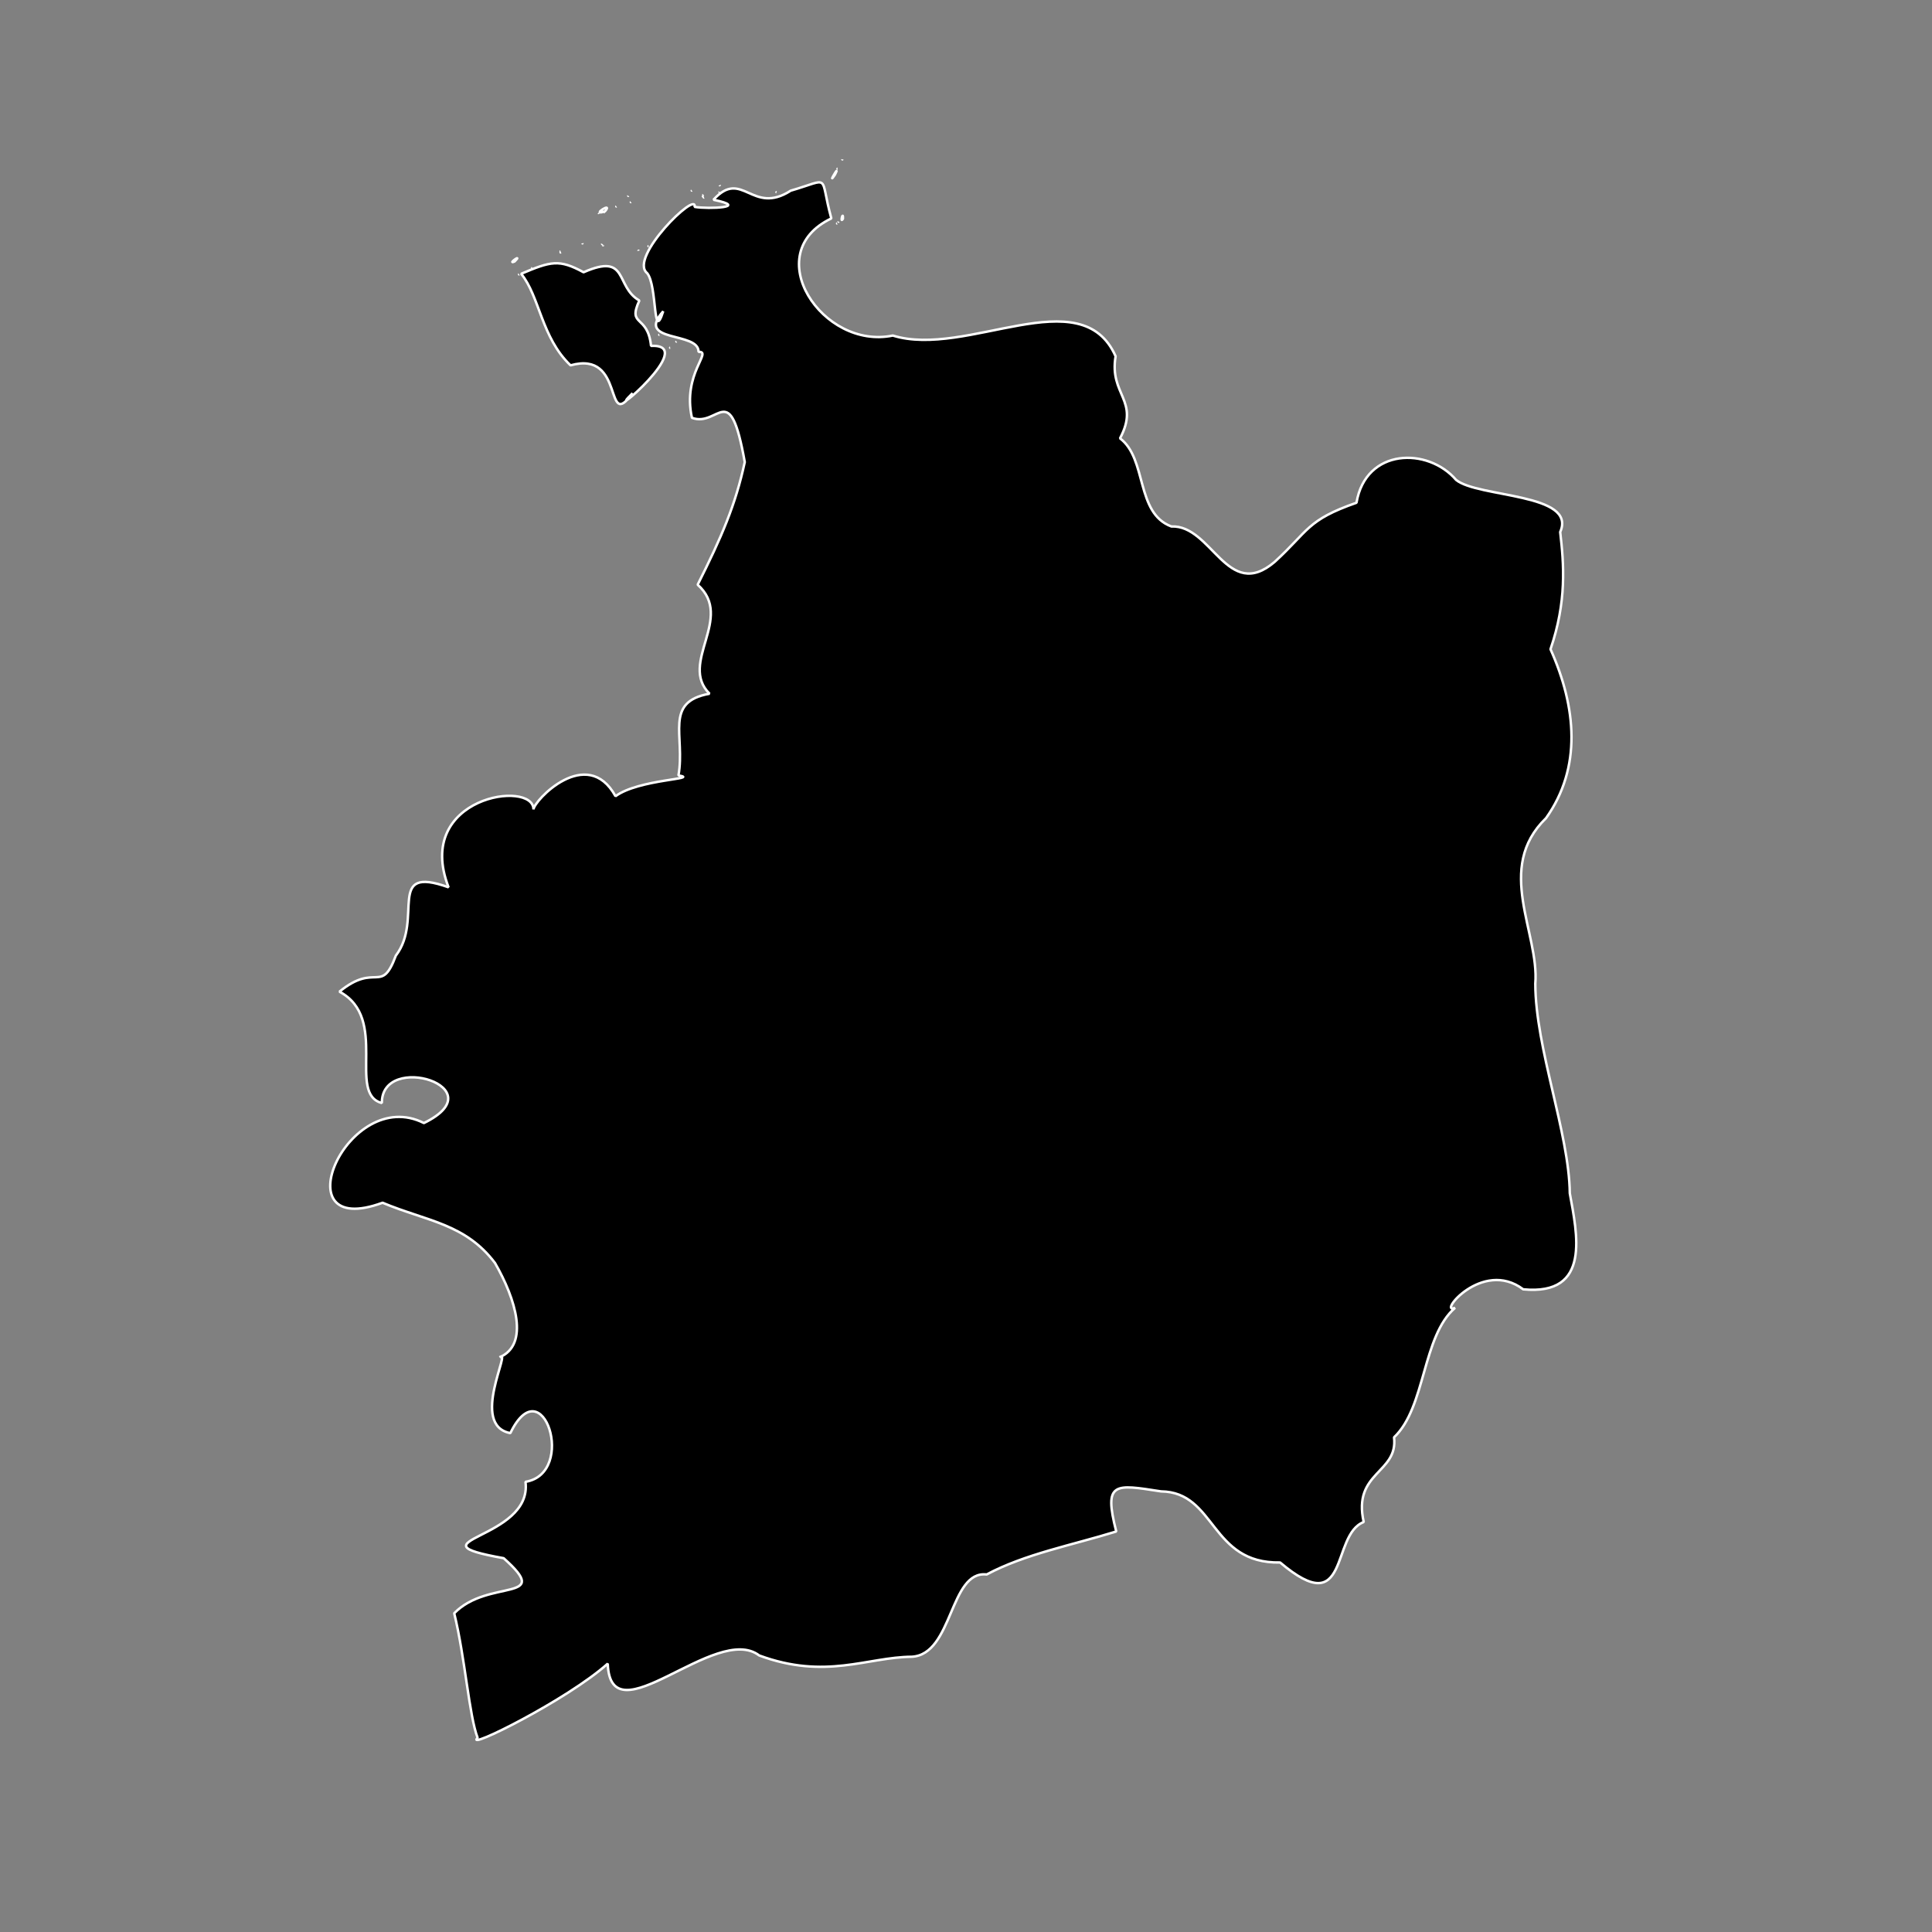 <?xml version="1.0" encoding="UTF-8" standalone="no"?>
<svg
   version="1.2"
   viewBox="0 0 2362 2362"
   width="199.983mm"
   height="199.983mm"
   id="svg32"
   xml:space="preserve"
   xmlns="http://www.w3.org/2000/svg"
   xmlns:svg="http://www.w3.org/2000/svg"
   xmlns:rdf="http://www.w3.org/1999/02/22-rdf-syntax-ns#"
   xmlns:cc="http://creativecommons.org/ns#"
   xmlns:dc="http://purl.org/dc/elements/1.1/"><rect x="0" y="0" width="2362" height="2362" fill="#808080" stroke="none"/><defs
     id="defs1"><clipPath
       clipPathUnits="userSpaceOnUse"
       id="clipPath36"><rect
         style="opacity:0.78;fill:#ffffff;stroke-width:0.265"
         id="rect37"
         width="120.037"
         height="119.678"
         x="39.744"
         y="39.384" /></clipPath><clipPath
       clipPathUnits="userSpaceOnUse"
       id="clipPath38"><rect
         style="display:block;opacity:0.78;fill:#ffffff;stroke-width:3.125"
         id="rect39"
         width="1409.276"
         height="1383.807"
         x="465.171"
         y="477.905" /></clipPath></defs><g
     fill-opacity="1"
     stroke-linecap="square"
     font-size="32.5px"
     font-weight="400"
     stroke="#ffffff"
     fill="#000000"
     stroke-opacity="1"
     transform="matrix(0.917,0,0,0.917,100.763,90.129)"
     stroke-width="3.071"
     stroke-linejoin="bevel"
     font-family="'MS Shell Dlg 2'"
     font-style="normal"
     id="g17"
     style="fill-rule:evenodd"><g
       fill-opacity="1"
       stroke-linecap="square"
       font-size="32.5px"
       font-weight="400"
       stroke="#ffffff"
       fill="#000000"
       stroke-opacity="1"
       transform="matrix(1.067,0,0,1.067,-99.269,-87.549)"
       stroke-width="3.071"
       stroke-linejoin="bevel"
       font-family="'MS Shell Dlg 2'"
       font-style="normal"
       id="g51"
       style="fill-rule:evenodd"><path
         fill-rule="evenodd"
         d="m 876.628,856.742 c -38.979,-38.486 31.563,-94.764 -14.849,-136.208 29.75,-59.168 47.292,-99.598 58.866,-153.238 -18.914,-105.959 -32.169,-42.837 -66.022,-55.3 -12.158,-55.436 26.32,-83.071 8.239,-82.396 0.782,-25.828 -79.748,-10.982 -44.134,-50.659 -13.142,40.627 -7.132,-31.861 -20.003,-47.647 -23.999,-19.293 62.92,-104.028 59.203,-82.853 17.852,2.963 69.426,0.631 23.6,-8.9 35.947,-39.646 47.925,20.003 96.517,-11.354 51.646,-14.994 35.343,-21.333 50.768,34.69 -91.429,43.537 -11.028,164.692 76.803,146.329 92.254,28.726 235.479,-71.087 278.398,25.905 -8.19,48.666 30.783,54.895 5.515,102.53 34.17,25.786 19.265,93.45 64.2,110.132 50.654,-2.176 69.803,94.675 129,44.267 42.782,-39.162 39.938,-52.129 102.266,-73.918 11.572,-68.539 89.25,-69.596 124.434,-28.582 27.377,22.441 151.525,16.302 130.106,65.195 4.674,40.423 8.356,86.618 -12.106,146.405 32.4,72.42 39.346,147.998 -5.6,211.098 -64.536,62.642 -8.172,143.202 -13.4,206.8 0.234,81.157 42.243,186.123 43.1,261.9 8.911,49.808 27.479,128.395 -58.248,119.992 -51.514,-38.708 -107.7,32.745 -85.072,23.127 -41.28,35.594 -36.558,124.389 -76.268,161.828 5.341,45.082 -52.021,42.95 -37.912,105.853 -41.722,16.025 -16.586,125.005 -104.463,50.535 -87.792,1.707 -79.883,-88.012 -148.806,-88.828 -57.823,-8.915 -72.055,-12.631 -55.931,50.094 -55.201,17.068 -114.112,28.16 -161.9,53.7 -46.581,-5.296 -41.928,100.04 -93.602,102.821 -55.892,0.455 -107.489,29.084 -190.642,-1.611 -54.158,-41.327 -185.837,105.788 -189.244,10.213 -50.275,45.107 -179.471,109.382 -162.592,92.697 -10.697,-27.745 -15.45,-98.981 -29.233,-155.649 42.569,-43.852 124.424,-12.851 61.786,-68.798 -123.537,-22.151 36.665,-22.371 27.261,-95.44 64.682,-10.576 21.456,-144.228 -18.922,-60.835 -51.541,-9.781 2.493,-106.99 -13.349,-94.793 37.367,-15.922 20.167,-72.696 -5.811,-117.757 -37.27,-49.429 -85.526,-52.254 -140.507,-75.315 -128.711,47.328 -43.533,-147.604 51.656,-99.578 91.456,-44.568 -53.011,-89.347 -52.541,-25.005 -43.958,-11.614 9.522,-105.798 -52.963,-139.151 45.941,-37.52 52.064,4.365 70.422,-45.015 35.373,-46.303 -13.414,-113.767 65.9,-85.384 -43.96,-113.659 106.611,-134.868 106.097,-97.231 0.287,-10.804 66.844,-81.226 102.504,-16.619 29.179,-21.476 106.566,-21.315 78.663,-25.94 C 846.565,909.464 819.079,866.898 876.628,856.742 Z"
         vector-effect="none"
         id="path16" /><path
         fill-rule="evenodd"
         d="m 803.528,422.142 c 61.17,-3.103 -62.452,97.892 -23.1,59.1 -36.255,49.638 -8.134,-54.287 -77.5,-34.8 -36.582,-34.841 -38.486,-86.188 -61.7,-114.4 37.151,-15.638 47.345,-18.595 78,-1.9 56.855,-25.007 38.87,17.655 69.7,35.3 -15.239,33.314 10.511,16.702 14.6,56.7 z"
         vector-effect="none"
         id="path17" /><path
         fill-rule="evenodd"
         d="m 1033.33,208.142 c -10.835,15.906 7.942,-16.071 0,0 z"
         vector-effect="none"
         id="path18" /><path
         fill-rule="evenodd"
         d="m 746.028,253.942 c -19.055,6.529 10.746,-12.854 0,0 z"
         vector-effect="none"
         id="path19" /><path
         fill-rule="evenodd"
         d="m 633.028,316.642 c -10.233,4.432 11.176,-11.117 0,0 z"
         vector-effect="none"
         id="path20" /><path
         fill-rule="evenodd"
         d="m 1043.33,263.142 c -3.91,6.939 0.388,-10.893 0,0 z"
         vector-effect="none"
         id="path21" /><path
         fill-rule="evenodd"
         d="m 638.628,332.742 c -0.903,0.543 -0.903,0.543 0,0 z"
         vector-effect="none"
         id="path22" /><path
         fill-rule="evenodd"
         d="m 787.928,303.242 c -0.27,-1.141 -0.27,-1.141 0,0 z"
         vector-effect="none"
         id="path23" /><path
         fill-rule="evenodd"
         d="m 813.828,408.242 c -0.81,0.261 -0.81,0.261 0,0 z"
         vector-effect="none"
         id="path24" /><path
         fill-rule="evenodd"
         d="m 889.228,221.342 c 0.31,0.636 0.31,0.636 0,0 z"
         vector-effect="none"
         id="path25" /><path
         fill-rule="evenodd"
         d="m 835.228,416.642 c -0.509,0.454 -0.509,0.454 0,0 z"
         vector-effect="none"
         id="path26" /><path
         fill-rule="evenodd"
         d="m 1037.93,266.942 c -0.763,1.167 -0.763,1.167 0,0 z"
         vector-effect="none"
         id="path27" /><path
         fill-rule="evenodd"
         d="m 889.028,229.642 c -0.115,0.271 -0.115,0.271 0,0 z"
         vector-effect="none"
         id="path28" /><path
         fill-rule="evenodd"
         d="m 960.322,230.125 c -0.364,-0.111 -0.364,-0.111 0,0 z"
         vector-effect="none"
         id="path29" /><path
         fill-rule="evenodd"
         d="m 800.428,297.542 c -0.295,0.036 -0.295,0.036 0,0 z"
         vector-effect="none"
         id="path30" /><path
         fill-rule="evenodd"
         d="m 1042.63,189.042 c -0.158,0.734 -0.158,0.734 0,0 z"
         vector-effect="none"
         id="path31" /><path
         fill-rule="evenodd"
         d="m 743.628,296.342 c -0.09,0.538 -0.09,0.538 0,0 z"
         vector-effect="none"
         id="path32" /><path
         fill-rule="evenodd"
         d="m 737.728,256.042 c 0.114,0.113 0.114,0.113 0,0 z"
         vector-effect="none"
         id="path33" /><path
         fill-rule="evenodd"
         d="m 868.328,235.442 c -0.336,-0.272 -0.336,-0.272 0,0 z"
         vector-effect="none"
         id="path34" /><path
         fill-rule="evenodd"
         d="m 1036.03,269.142 c -0.169,0.051 -0.169,0.051 0,0 z"
         vector-effect="none"
         id="path35" /><path
         fill-rule="evenodd"
         d="m 778.328,242.442 c -0.236,0.182 -0.236,0.182 0,0 z"
         vector-effect="none"
         id="path36" /><path
         fill-rule="evenodd"
         d="m 690.528,304.042 c -0.267,0.121 -0.267,0.121 0,0 z"
         vector-effect="none"
         id="path37" /><path
         fill-rule="evenodd"
         d="m 827.428,424.442 c -0.192,0.024 -0.192,0.024 0,0 z"
         vector-effect="none"
         id="path38" /><path
         fill-rule="evenodd"
         d="m 869.128,236.042 c -0.227,-0.054 -0.227,-0.054 0,0 z"
         vector-effect="none"
         id="path39" /><path
         fill-rule="evenodd"
         d="m 655.728,325.442 c -0.115,0.147 -0.115,0.147 0,0 z"
         vector-effect="none"
         id="path40" /><path
         fill-rule="evenodd"
         d="m 690.528,305.342 c -0.165,0.195 -0.165,0.195 0,0 z"
         vector-effect="none"
         id="path41" /><path
         fill-rule="evenodd"
         d="m 742.428,294.742 c -0.096,0.177 -0.096,0.177 0,0 z"
         vector-effect="none"
         id="path42" /><path
         fill-rule="evenodd"
         d="m 717.828,293.942 c 0.062,0.317 0.062,0.317 0,0 z"
         vector-effect="none"
         id="path43" /><path
         fill-rule="evenodd"
         d="m 869.728,236.742 c -0.137,0.065 -0.137,0.065 0,0 z"
         vector-effect="none"
         id="path44" /><path
         fill-rule="evenodd"
         d="m 1036.59,200.763 c -0.146,0.008 -0.146,0.008 0,0 z"
         vector-effect="none"
         id="path45" /><path
         fill-rule="evenodd"
         d="m 655.128,324.742 c -0.129,0.074 -0.129,0.074 0,0 z"
         vector-effect="none"
         id="path46" /><path
         fill-rule="evenodd"
         d="m 868.892,233.228 c -0.149,0.136 -0.149,0.136 0,0 z"
         vector-effect="none"
         id="path47" /><path
         fill-rule="evenodd"
         d="m 775.128,234.642 c -0.135,0.205 -0.135,0.205 0,0 z"
         vector-effect="none"
         id="path48" /><path
         fill-rule="evenodd"
         d="m 854.452,228.039 c -0.123,0.089 -0.123,0.089 0,0 z"
         vector-effect="none"
         id="path49" /><path
         fill-rule="evenodd"
         d="m 760.197,247.85 c -0.089,0.063 -0.089,0.063 0,0 z"
         vector-effect="none"
         id="path50" /><path
         fill-rule="evenodd"
         d="m 744.316,255.783 c 0.105,-0.135 0.105,-0.135 0,0 z"
         vector-effect="none"
         id="path51" /></g></g></svg>
